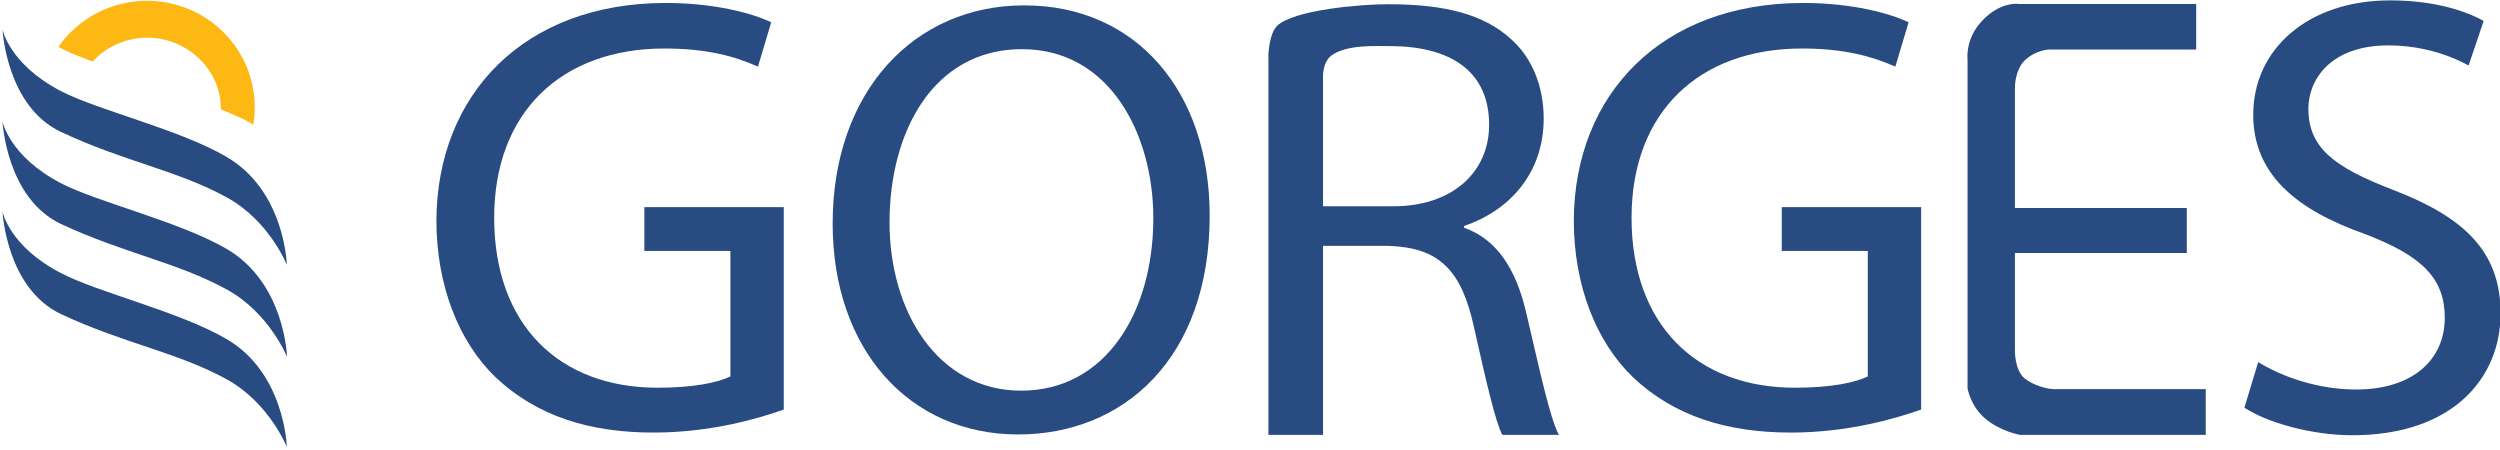 <?xml version="1.0" encoding="UTF-8" standalone="no"?>
<!DOCTYPE svg PUBLIC "-//W3C//DTD SVG 1.1//EN" "http://www.w3.org/Graphics/SVG/1.1/DTD/svg11.dtd">
<svg width="100%" height="100%" viewBox="0 0 900 162" version="1.1" xmlns="http://www.w3.org/2000/svg" xmlns:xlink="http://www.w3.org/1999/xlink" xml:space="preserve" xmlns:serif="http://www.serif.com/" style="fill-rule:evenodd;clip-rule:evenodd;stroke-linejoin:round;stroke-miterlimit:2;">
    <g transform="matrix(1,0,0,1,0,-982)">
        <g id="Page-5" serif:id="Page 5" transform="matrix(1.304,0,0,1.317,0,982)">
            <rect x="0" y="0" width="690" height="123" style="fill:none;"/>
            <g id="large" transform="matrix(0.774,0,0,0.757,157.017,-0.757)">
                <g transform="matrix(1.297,0,0,1.297,76.693,83.478)">
                    <path d="M0,-5.927L-38.339,-5.927L-38.339,6.267L-14.676,6.267L-14.676,41.198C-18.124,42.948 -24.879,44.352 -34.695,44.352C-61.854,44.352 -79.64,26.767 -79.64,-2.963C-79.64,-32.355 -61.126,-50.088 -32.799,-50.088C-21.042,-50.088 -13.268,-47.852 -7.099,-45.037L-3.452,-57.375C-8.458,-59.853 -19.001,-62.766 -32.46,-62.766C-71.525,-62.766 -95.333,-37.214 -95.527,-2.283C-95.527,15.984 -89.31,31.628 -79.3,41.394C-67.884,52.322 -53.352,56.839 -35.764,56.839C-20.022,56.839 -6.708,52.855 0,50.423L0,-5.927Z" style="fill:rgb(40,75,130);"/>
                </g>
                <g transform="matrix(1.297,0,0,1.297,249.56,2.523)">
                    <path d="M0,119.905L15.018,119.905L15.018,67.283L33.236,67.283C46.893,67.819 53.114,73.892 56.563,90.07C59.816,104.694 62.443,116.399 64.334,119.905L79.885,119.905C77.455,115.383 74.691,102.267 70.893,85.893C68.126,73.747 62.777,65.389 53.791,62.232L53.791,61.749C66.033,57.569 75.705,47.271 75.705,31.821C75.705,22.788 72.449,14.77 66.572,9.574C59.33,2.967 48.938,0 32.9,0C25.369,0 7,1.553 2.385,6.025C0.199,8.163 0,13.992 0,13.992L0,119.905ZM17.399,14.233C21.576,11.177 29.402,11.664 33.923,11.664C49.808,11.806 60.693,18.411 60.693,33.568C60.693,46.931 50.393,56.258 34.357,56.258L15.018,56.258L15.018,20.843C15.018,20.843 14.63,16.276 17.399,14.233" style="fill:rgb(40,75,130);"/>
                </g>
                <g transform="matrix(1.297,0,0,1.297,482.382,83.478)">
                    <path d="M0,-5.927L-38.336,-5.927L-38.336,6.267L-14.678,6.267L-14.678,41.198C-18.127,42.948 -24.883,44.352 -34.695,44.352C-61.856,44.352 -79.641,26.767 -79.641,-2.963C-79.641,-32.355 -61.12,-50.088 -32.796,-50.088C-21.091,-50.088 -13.314,-47.852 -7.099,-45.037L-3.458,-57.375C-8.455,-59.853 -18.998,-62.766 -32.462,-62.766C-71.525,-62.766 -95.335,-37.214 -95.525,-2.283C-95.525,15.984 -89.31,31.628 -79.295,41.394C-67.882,52.322 -53.35,56.839 -35.769,56.839C-20.023,56.839 -6.756,52.855 0,50.423L0,-5.927Z" style="fill:rgb(40,75,130);"/>
                </g>
                <g transform="matrix(1.297,0,0,1.297,577.136,83.106)">
                    <path d="M0,-5.396L-47.274,-5.396L-47.274,-38.674C-47.274,-38.674 -47.418,-43.779 -44.457,-46.596C-41.437,-49.414 -37.942,-49.512 -37.942,-49.512L2.582,-49.512L2.582,-62.19L-46.059,-62.19C-46.059,-62.19 -51.204,-63.159 -56.505,-57.285C-61.021,-52.276 -60.298,-46.743 -60.298,-46.743L-60.298,44.839C-60.298,44.839 -59.517,49.696 -55.485,53.196C-51.204,56.881 -45.861,57.763 -45.861,57.763L5.205,57.763L5.205,45.027L-36.727,45.027C-36.727,45.027 -40.811,44.883 -44.457,42.162C-47.465,39.833 -47.274,34.055 -47.274,34.055L-47.274,7.135L0,7.135L0,-5.396Z" style="fill:rgb(40,75,130);"/>
                </g>
                <g transform="matrix(1.297,0,0,1.297,597.68,11.094)">
                    <path d="M0,105.712C6.226,109.889 18.468,113.389 29.689,113.389C57.19,113.389 70.452,97.555 70.452,79.481C70.452,62.236 60.446,52.659 40.769,45.036C24.681,38.766 17.594,33.375 17.594,22.445C17.594,14.428 23.667,4.858 39.559,4.858C50.098,4.858 57.867,8.355 61.663,10.445L65.792,-1.946C60.64,-4.856 51.997,-7.677 40.083,-7.677C17.441,-7.677 2.427,5.925 2.427,24.142C2.427,40.662 14.138,50.572 33.14,57.376C48.884,63.449 55.098,69.713 55.098,80.694C55.098,92.504 46.111,100.658 30.757,100.658C20.36,100.658 10.543,97.214 3.793,93.034L0,105.712Z" style="fill:rgb(40,75,130);"/>
                </g>
                <g transform="matrix(1.297,0,0,1.297,162.442,157.88)">
                    <path d="M0,-119.462C-30.271,-119.462 -52.668,-95.461 -52.668,-58.688C-52.668,-23.709 -31.631,0 -1.648,0C27.307,0 51.016,-21.133 51.016,-60.924C51.016,-95.27 30.998,-119.462 0,-119.462M-0.629,-107.271C23.762,-107.271 35.518,-83.27 35.518,-60.244C35.518,-34.007 22.399,-12.194 -0.826,-12.194C-23.854,-12.194 -37.027,-34.347 -37.027,-59.027C-37.027,-84.436 -24.874,-107.271 -0.629,-107.271" style="fill:rgb(40,75,130);"/>
                </g>
                <g transform="matrix(1.297,0,0,1.297,-201.961,162.396)">
                    <path d="M0,-65.503C0,-65.503 1.015,-44.186 16.089,-36.988C33.443,-28.757 48.034,-26.416 61.725,-18.793C73.375,-12.245 78.18,0 78.18,0C78.18,0 77.697,-20.597 61.546,-30.08C48.634,-37.698 26.296,-42.987 16.089,-48.396C1.859,-55.834 0,-65.503 0,-65.503" style="fill:rgb(40,75,130);fill-rule:nonzero;"/>
                </g>
                <g transform="matrix(1.297,0,0,1.297,-201.961,96.62)">
                    <path d="M0,-65.506C0,-65.506 1.015,-44.135 16.089,-36.991C33.443,-28.703 48.034,-26.36 61.725,-18.739C73.375,-12.245 78.18,0 78.18,0C78.18,0 77.697,-20.6 61.546,-30.086C48.634,-37.713 26.296,-42.99 16.089,-48.339C1.859,-55.84 0,-65.506 0,-65.506" style="fill:rgb(40,75,130);fill-rule:nonzero;"/>
                </g>
                <g transform="matrix(1.297,0,0,1.297,-201.961,129.866)">
                    <path d="M0,-65.509C0,-65.509 1.015,-44.192 16.089,-36.986C33.5,-28.766 48.034,-26.357 61.725,-18.727C73.38,-12.248 78.241,0 78.241,0C78.241,0 77.697,-20.597 61.604,-30.077C48.634,-37.704 26.296,-42.99 16.089,-48.33C1.859,-55.837 0,-65.509 0,-65.509" style="fill:rgb(40,75,130);fill-rule:nonzero;"/>
                </g>
                <g transform="matrix(1.297,0,0,1.297,-124.074,6.921)">
                    <path d="M0,25.861L0,25.676C0,14.764 -9.337,5.927 -20.24,5.927C-26.123,5.927 -31.649,8.491 -35.268,12.576C-38.537,11.341 -41.561,10.14 -43.852,8.926L-44.702,8.504C-39.36,0.746 -30.441,-4.341 -20.31,-4.341C-3.945,-4.341 9.305,8.921 9.305,25.277C9.305,26.956 9.159,28.604 8.887,30.202C8.887,30.202 7.981,29.358 4.883,28.017C1.788,26.667 0,25.861 0,25.861" style="fill:rgb(253,184,19);"/>
                </g>
            </g>
        </g>
    </g>
</svg>
